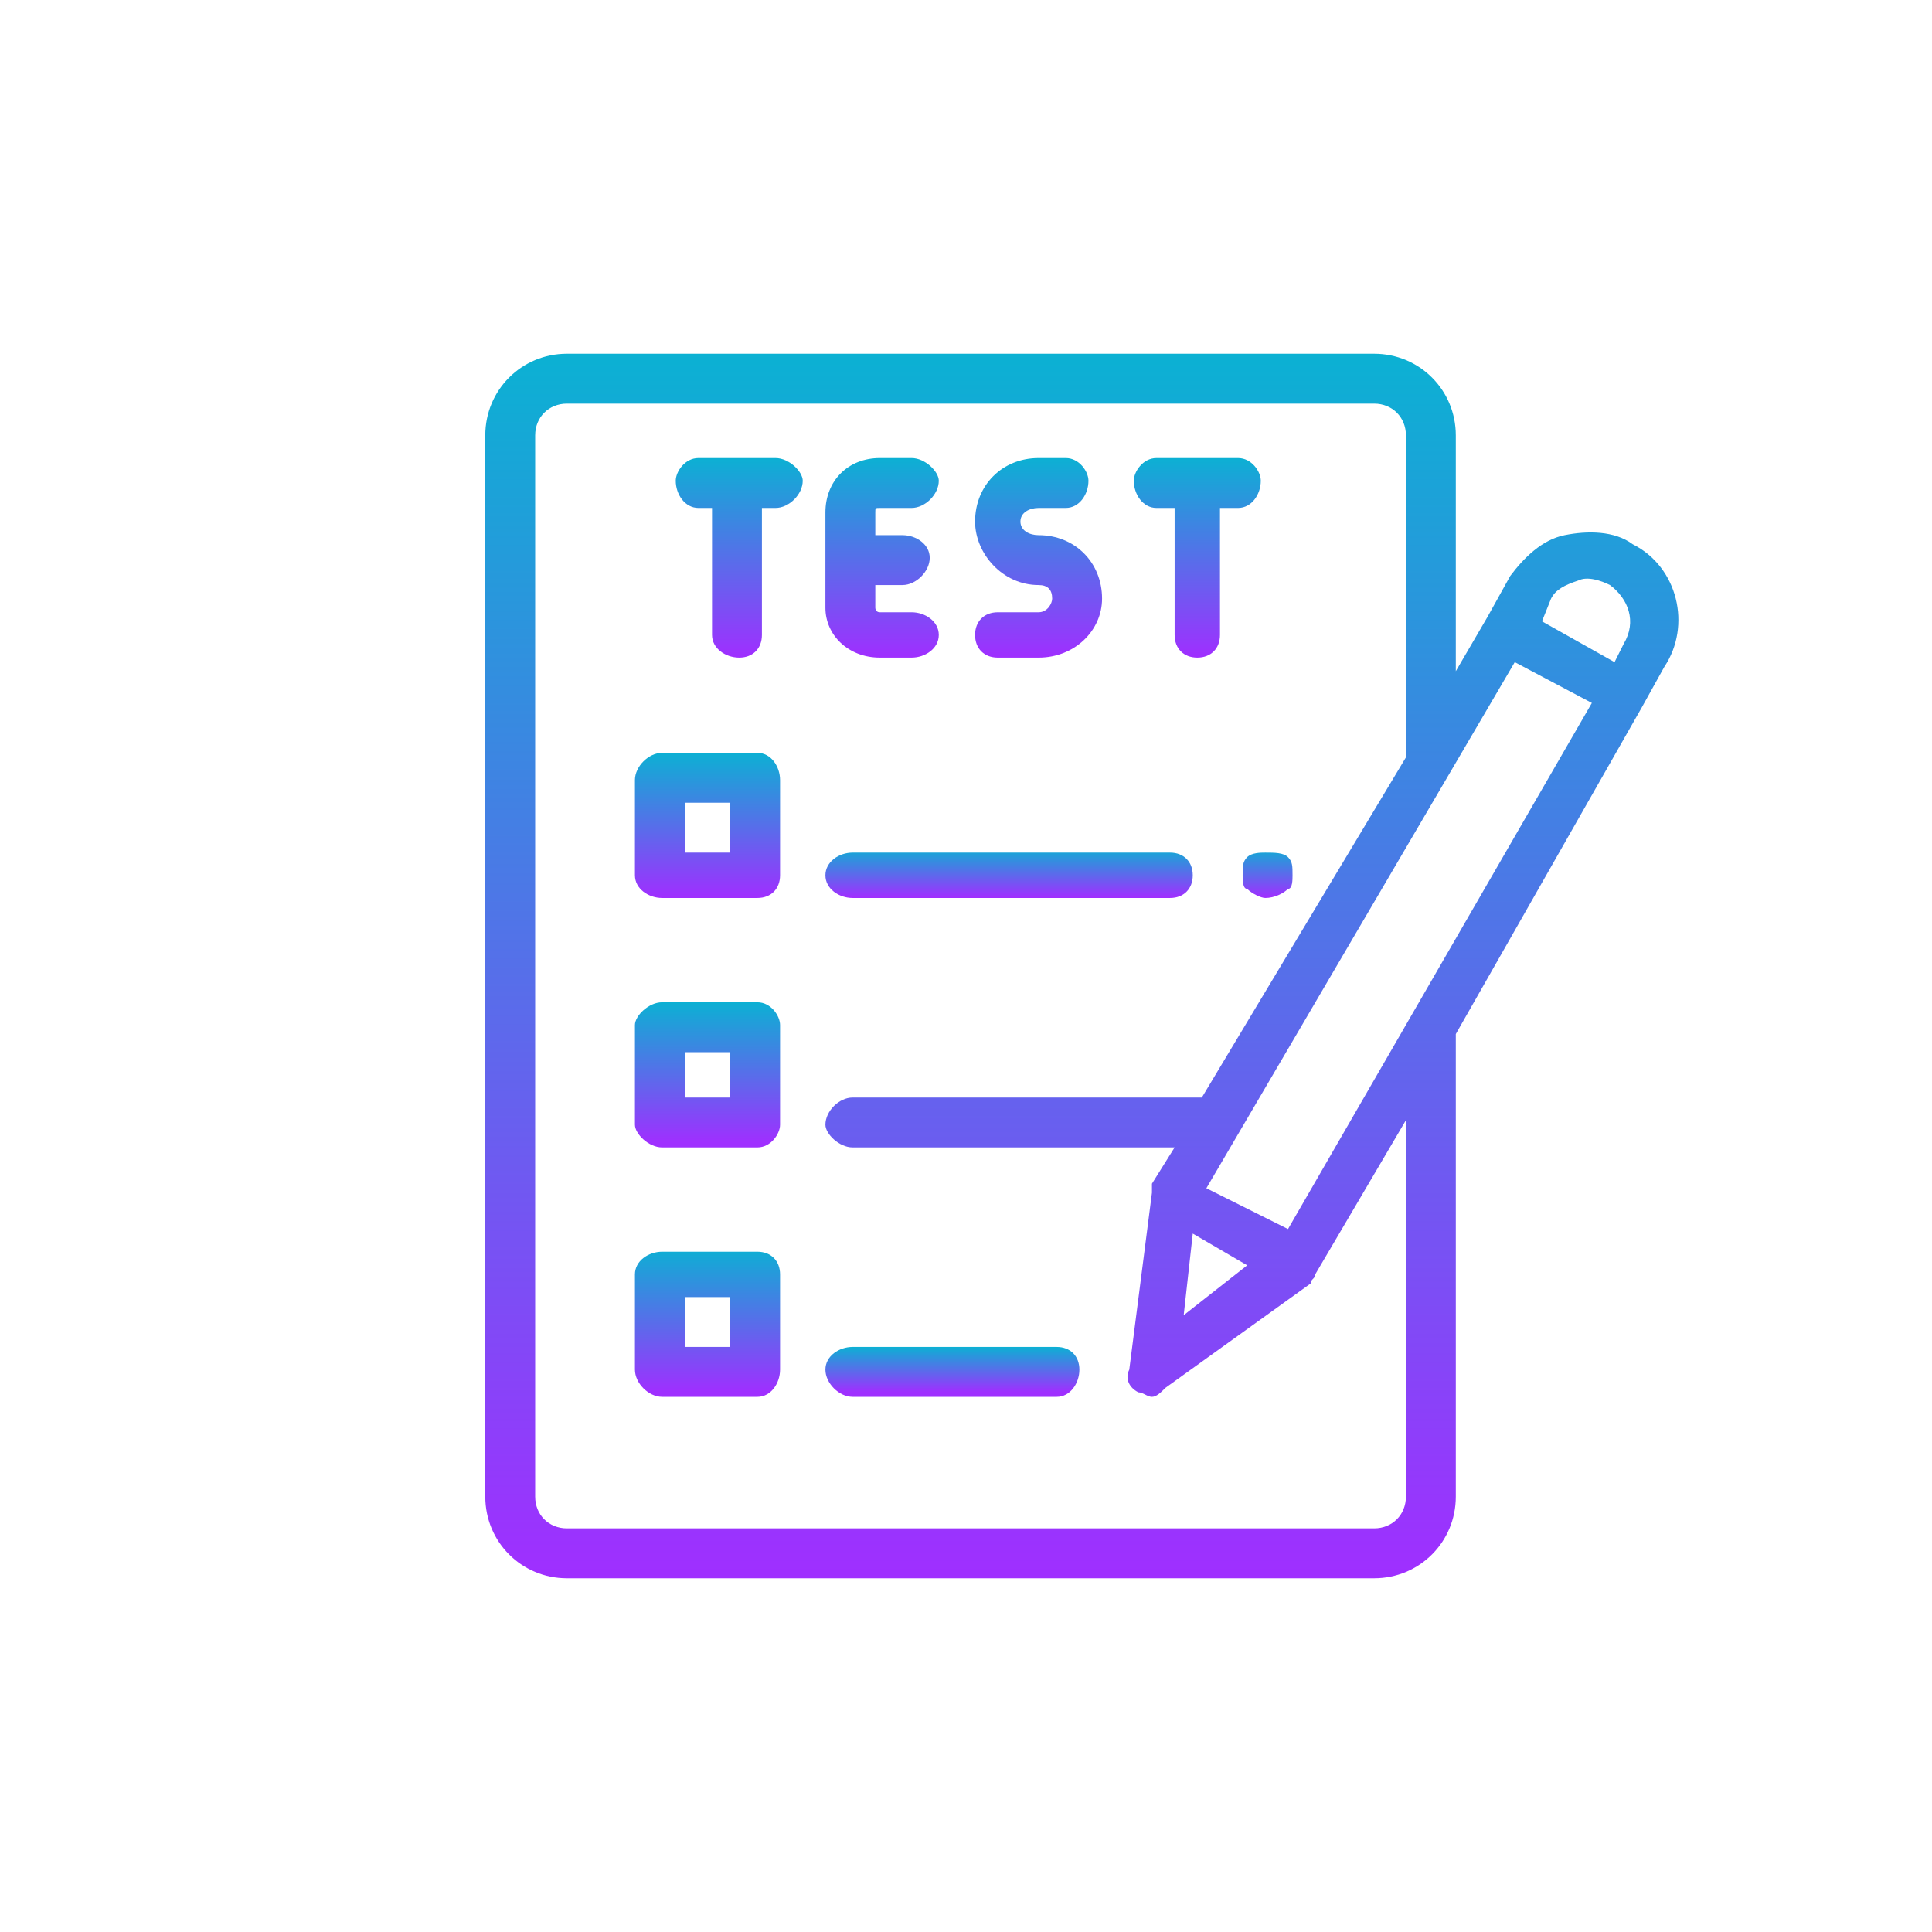 <?xml version="1.0" encoding="UTF-8"?>
<!DOCTYPE svg PUBLIC "-//W3C//DTD SVG 1.1//EN" "http://www.w3.org/Graphics/SVG/1.1/DTD/svg11.dtd">
<!-- Creator: CorelDRAW X8 -->
<svg xmlns="http://www.w3.org/2000/svg" xml:space="preserve" width="23.548mm" height="23.548mm" version="1.1" style="shape-rendering:geometricPrecision; text-rendering:geometricPrecision; image-rendering:optimizeQuality; fill-rule:evenodd; clip-rule:evenodd"
viewBox="0 0 426 426"
 xmlns:xlink="http://www.w3.org/1999/xlink">
 <defs>
  <style type="text/css">
   <![CDATA[
    .fil0 {fill:none}
    .fil4 {fill:url(#id0)}
    .fil8 {fill:url(#id1)}
    .fil9 {fill:url(#id2)}
    .fil5 {fill:url(#id3)}
    .fil10 {fill:url(#id4)}
    .fil6 {fill:url(#id5)}
    .fil7 {fill:url(#id6)}
    .fil1 {fill:url(#id7)}
    .fil11 {fill:url(#id8)}
    .fil3 {fill:url(#id9)}
    .fil2 {fill:url(#id10)}
   ]]>
  </style>
  <linearGradient id="id0" gradientUnits="userSpaceOnUse" x1="264.48" y1="144.739" x2="264.48" y2="100.687">
   <stop offset="0" style="stop-opacity:1; stop-color:#9F2FFF"/>
   <stop offset="1" style="stop-opacity:1; stop-color:#0BB1D3"/>
  </linearGradient>
  <linearGradient id="id1" gradientUnits="userSpaceOnUse" xlink:href="#id0" x1="156.354" y1="251.863" x2="156.354" y2="220.828">
  </linearGradient>
  <linearGradient id="id2" gradientUnits="userSpaceOnUse" xlink:href="#id0" x1="156.354" y1="306.928" x2="156.354" y2="274.891">
  </linearGradient>
  <linearGradient id="id3" gradientUnits="userSpaceOnUse" xlink:href="#id0" x1="156.354" y1="197.801" x2="156.354" y2="165.765">
  </linearGradient>
  <linearGradient id="id4" gradientUnits="userSpaceOnUse" xlink:href="#id0" x1="210.418" y1="306.928" x2="210.418" y2="296.916">
  </linearGradient>
  <linearGradient id="id5" gradientUnits="userSpaceOnUse" xlink:href="#id0" x1="278.496" y1="197.801" x2="278.496" y2="186.788">
  </linearGradient>
  <linearGradient id="id6" gradientUnits="userSpaceOnUse" xlink:href="#id0" x1="222.431" y1="197.801" x2="222.431" y2="186.788">
  </linearGradient>
  <linearGradient id="id7" gradientUnits="userSpaceOnUse" xlink:href="#id0" x1="194.398" y1="144.739" x2="194.398" y2="100.687">
  </linearGradient>
  <linearGradient id="id8" gradientUnits="userSpaceOnUse" xlink:href="#id0" x1="237.005" y1="346.976" x2="237.005" y2="77.661">
  </linearGradient>
  <linearGradient id="id9" gradientUnits="userSpaceOnUse" xlink:href="#id0" x1="162.361" y1="144.739" x2="162.361" y2="100.687">
  </linearGradient>
  <linearGradient id="id10" gradientUnits="userSpaceOnUse" xlink:href="#id0" x1="228.439" y1="144.739" x2="228.439" y2="100.687">
  </linearGradient>
 </defs>
 <g id="Camada_x0020_1">
  <polygon class="fil0" points="0,0 426,0 426,426 0,426 "/>
 </g>
 <g id="Camada_x0020_1_0">
  <g id="test.svg">
   <g id="XMLID_1203_">
    <g id="XMLID_1116_">
     <g id="XMLID_386_">
      <path id="XMLID_387_" class="fil1" d="M194 145l7 0c3,0 6,-2 6,-5 0,-3 -3,-5 -6,-5l-7 0c-1,0 -1,-1 -1,-1l0 -5 6 0c3,0 6,-3 6,-6 0,-3 -3,-5 -6,-5l-6 0 0 -5c0,-1 0,-1 1,-1l7 0c3,0 6,-3 6,-6 0,-2 -3,-5 -6,-5l-7 0c-7,0 -12,5 -12,12l0 21c0,6 5,11 12,11l0 0z"/>
      <path id="XMLID_388_" class="fil2" d="M229 135l-9 0c-3,0 -5,2 -5,5 0,3 2,5 5,5l9 0c8,0 14,-6 14,-13 0,-8 -6,-14 -14,-14l0 0c-2,0 -4,-1 -4,-3 0,-2 2,-3 4,-3l6 0c3,0 5,-3 5,-6 0,-2 -2,-5 -5,-5l-6 0c-8,0 -14,6 -14,14 0,7 6,14 14,14l0 0c2,0 3,1 3,3 0,1 -1,3 -3,3l0 0z"/>
      <path id="XMLID_389_" class="fil3" d="M171 101l-17 0c-3,0 -5,3 -5,5 0,3 2,6 5,6l3 0 0 28c0,3 3,5 6,5 3,0 5,-2 5,-5l0 -28 3 0c3,0 6,-3 6,-6 0,-2 -3,-5 -6,-5z"/>
      <path id="XMLID_390_" class="fil4" d="M255 112l4 0 0 28c0,3 2,5 5,5 3,0 5,-2 5,-5l0 -28 4 0c3,0 5,-3 5,-6 0,-2 -2,-5 -5,-5l-18 0c-3,0 -5,3 -5,5 0,3 2,6 5,6z"/>
      <path id="XMLID_895_" class="fil5" d="M167 166l-21 0c-3,0 -6,3 -6,6l0 21c0,3 3,5 6,5l21 0c3,0 5,-2 5,-5l0 -21c0,-3 -2,-6 -5,-6zm-6 22l-10 0 0 -11 10 0 0 11z"/>
      <path id="XMLID_896_" class="fil6" d="M274 193c0,1 0,3 1,3 1,1 3,2 4,2 2,0 4,-1 5,-2 1,0 1,-2 1,-3 0,-2 0,-3 -1,-4 -1,-1 -3,-1 -5,-1 -1,0 -3,0 -4,1 -1,1 -1,2 -1,4z"/>
      <path id="XMLID_897_" class="fil7" d="M258 188l-70 0c-3,0 -6,2 -6,5 0,3 3,5 6,5l70 0c3,0 5,-2 5,-5 0,-3 -2,-5 -5,-5z"/>
      <path id="XMLID_941_" class="fil8" d="M167 221l-21 0c-3,0 -6,3 -6,5l0 22c0,2 3,5 6,5l21 0c3,0 5,-3 5,-5l0 -22c0,-2 -2,-5 -5,-5zm-6 21l-10 0 0 -10 10 0 0 10z"/>
      <path id="XMLID_982_" class="fil9" d="M167 276l-21 0c-3,0 -6,2 -6,5l0 21c0,3 3,6 6,6l21 0c3,0 5,-3 5,-6l0 -21c0,-3 -2,-5 -5,-5zm-6 21l-10 0 0 -11 10 0 0 11z"/>
      <path id="XMLID_983_" class="fil10" d="M233 297l-45 0c-3,0 -6,2 -6,5 0,3 3,6 6,6l45 0c3,0 5,-3 5,-6 0,-3 -2,-5 -5,-5z"/>
      <path id="XMLID_1111_" class="fil11" d="M360 120c-4,-3 -10,-3 -15,-2 -5,1 -9,5 -12,9l-5 9 0 0 0 0 -7 12 0 -52c0,-10 -8,-18 -18,-18l-178 0c-10,0 -18,8 -18,18l0 234c0,10 8,18 18,18l178 0c10,0 18,-8 18,-18l0 -101c0,0 0,0 0,-1l41 -72 5 -9c6,-9 3,-22 -7,-27zm-12 8c2,-1 5,0 7,1 4,3 6,8 3,13l-2 4 -16 -9 2 -5c1,-2 3,-3 6,-4l0 0zm-64 143l-18 -9 68 -116 17 9 -67 116zm-21 1l12 7 -14 11 2 -18 0 0zm47 58c0,4 -3,7 -7,7l-178 0c-4,0 -7,-3 -7,-7l0 -234c0,-4 3,-7 7,-7l178 0c4,0 7,3 7,7l0 70c0,0 0,0 0,1l-45 75 -77 0c-3,0 -6,3 -6,6 0,2 3,5 6,5l71 0 -5 8c0,1 0,1 0,2l-5 39c-1,2 0,4 2,5 1,0 2,1 3,1 1,0 2,-1 3,-2l32 -23c0,-1 1,-1 1,-2l20 -34 0 83 0 0z"/>
     </g>
    </g>
   </g>
  </g>
 </g>
</svg>
